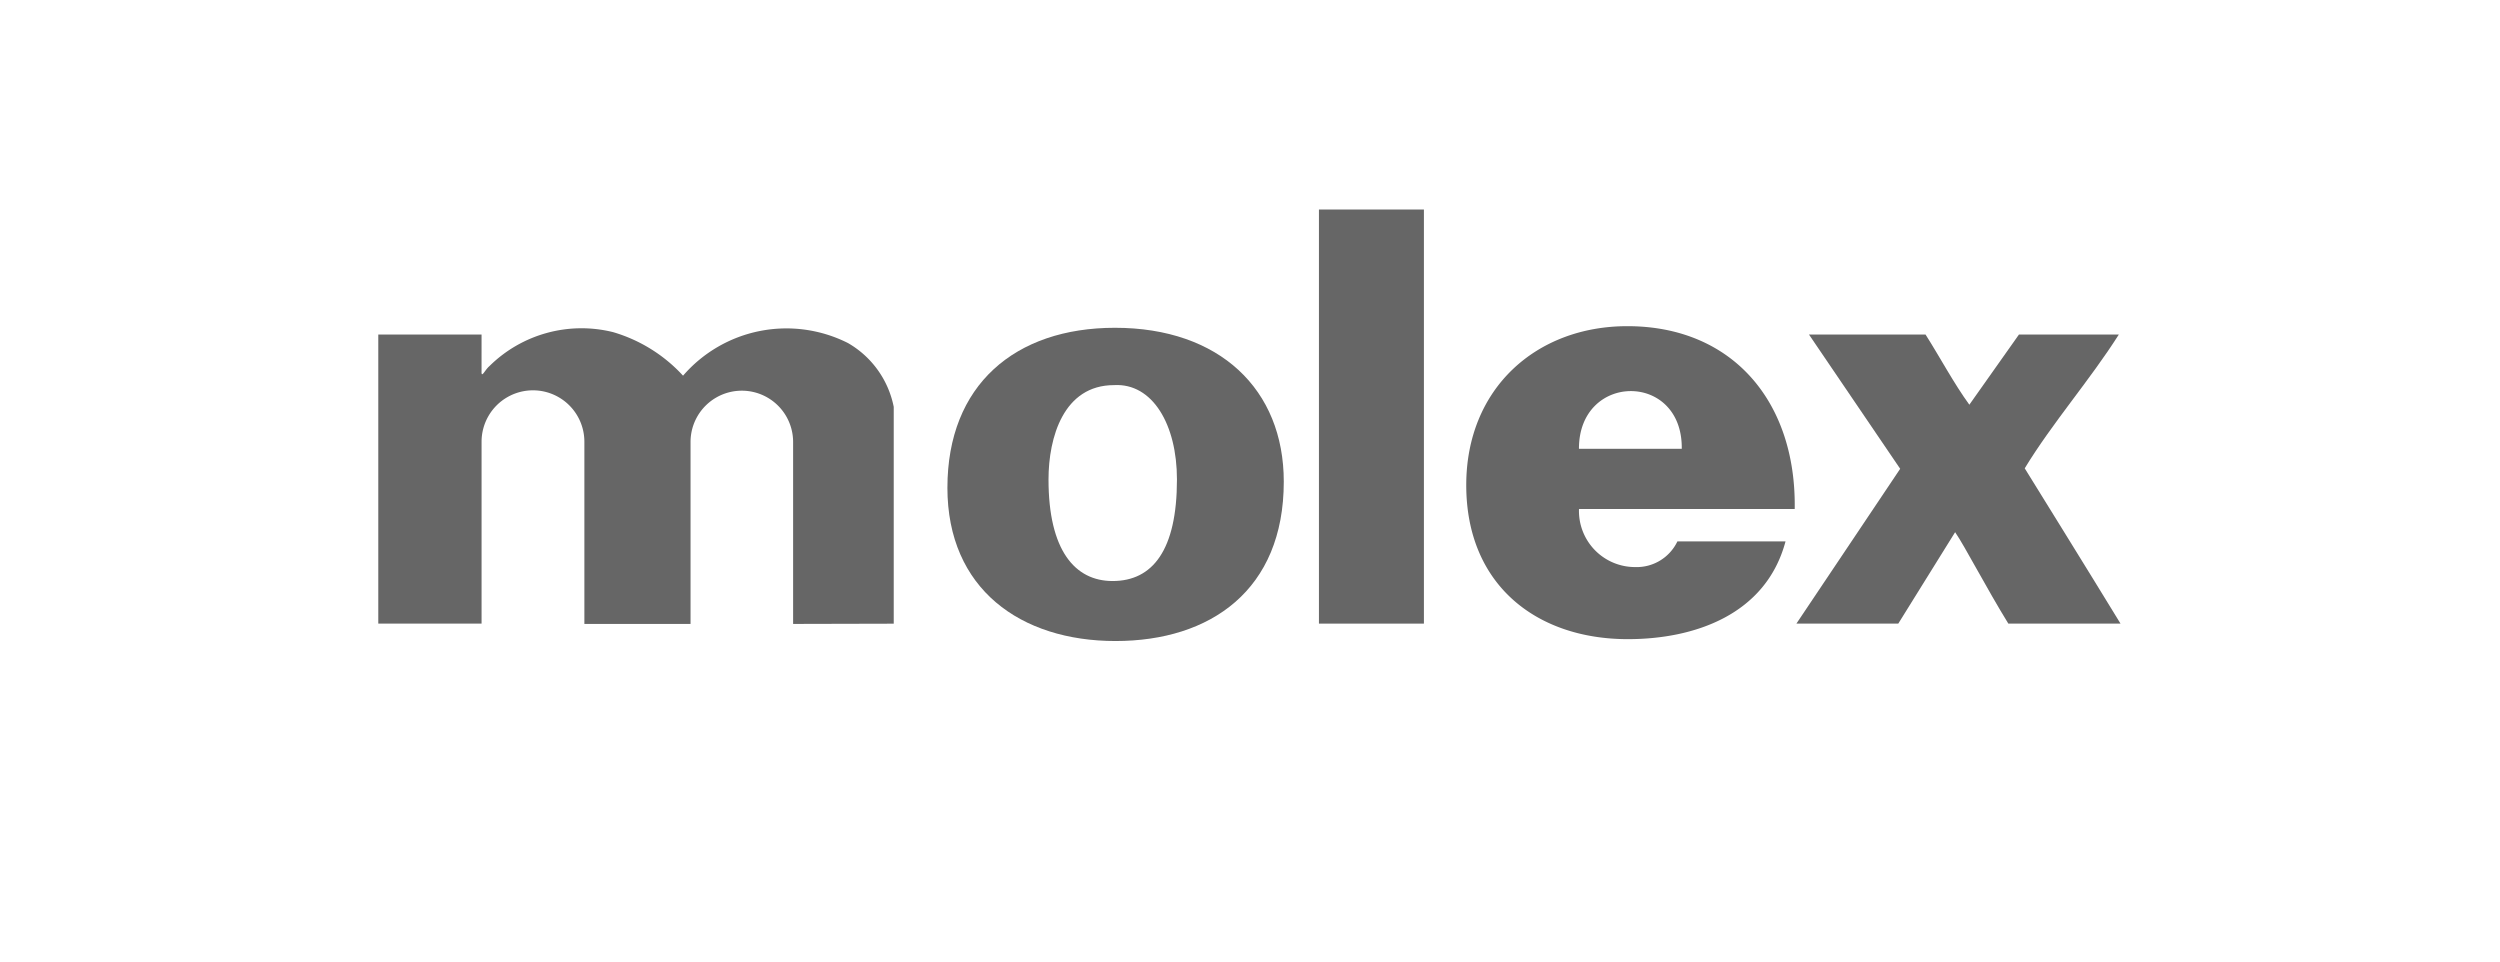 <svg xmlns="http://www.w3.org/2000/svg" xmlns:xlink="http://www.w3.org/1999/xlink" width="156" height="60" viewBox="0 0 156 60">
  <defs>
    <clipPath id="clip-path">
      <rect id="Rectangle_3145" data-name="Rectangle 3145" width="156" height="60" transform="translate(1361 3218)" fill="#fff"/>
    </clipPath>
  </defs>
  <g id="Molex" transform="translate(-1361 -3218)">
    <g id="Mask_Group_34" data-name="Mask Group 34" clip-path="url(#clip-path)">
      <g id="layer1" transform="translate(1370.95 3208.312)">
        <g id="g12064" transform="translate(13.655 22.762)">
          <path id="path12005" d="M54.243,24.2h6.55V50.04h-6.55Z" transform="translate(4.454 -24.2)" fill="#666"/>
          <path id="path12007" d="M48.823,32.813c2.4-.136,3.924,2.46,3.924,5.886,0,4.422-1.524,6.339-4.015,6.339-2.355,0-4-1.917-4-6.339C44.733,36.074,45.669,32.813,48.823,32.813Zm-10.4,6.4c0,6.324,4.573,9.569,10.49,9.569s10.5-3.17,10.5-9.946c0-5.766-4.015-9.6-10.535-9.6C42.65,29.236,38.424,32.8,38.424,39.213Z" transform="translate(-2.91 -21.856)" fill="#666"/>
          <path id="path12009" d="M71.05,44.2a3.5,3.5,0,0,1-3.5-3.622H81.011c.106-6.671-3.864-11.41-10.444-11.41-5.69,0-10.052,3.894-10.052,9.916,0,6.233,4.392,9.614,10.082,9.614,4.135,0,8.618-1.509,9.841-6.1H73.691A2.816,2.816,0,0,1,71.05,44.2Zm2.913-7.381H67.548c-.015-4.769,6.475-4.83,6.415,0" transform="translate(7.374 -21.889)" fill="#666"/>
          <path id="path12015" d="M82.632,29.525c.89,1.4,1.766,3.049,2.732,4.377l3.094-4.377h6.233c-1.811,2.853-4.136,5.494-5.871,8.346,0,0,4.211,6.792,5.977,9.69h-7c-1.358-2.2-2.732-4.86-3.32-5.705l-3.547,5.705H74.573c2.249-3.366,6.475-9.66,6.475-9.66l-5.69-8.377h7.275" transform="translate(13.918 -21.722)" fill="#666"/>
          <path id="path12017" d="M33.677,47.7V36.346a3.2,3.2,0,1,1,6.4,0V47.7h0l6.279-.015V34.157A5.921,5.921,0,0,0,43.5,30.173,8.528,8.528,0,0,0,33.209,32.21a9.579,9.579,0,0,0-4.362-2.717,8.171,8.171,0,0,0-7.728,2.128c-.272.226-.5.785-.483.317V29.644H14.192V47.681h6.445V36.331a3.207,3.207,0,0,1,6.415,0V47.7h6.626" transform="translate(-14.192 -21.841)" fill="#666"/>
        </g>
      </g>
    </g>
  </g>
</svg>
